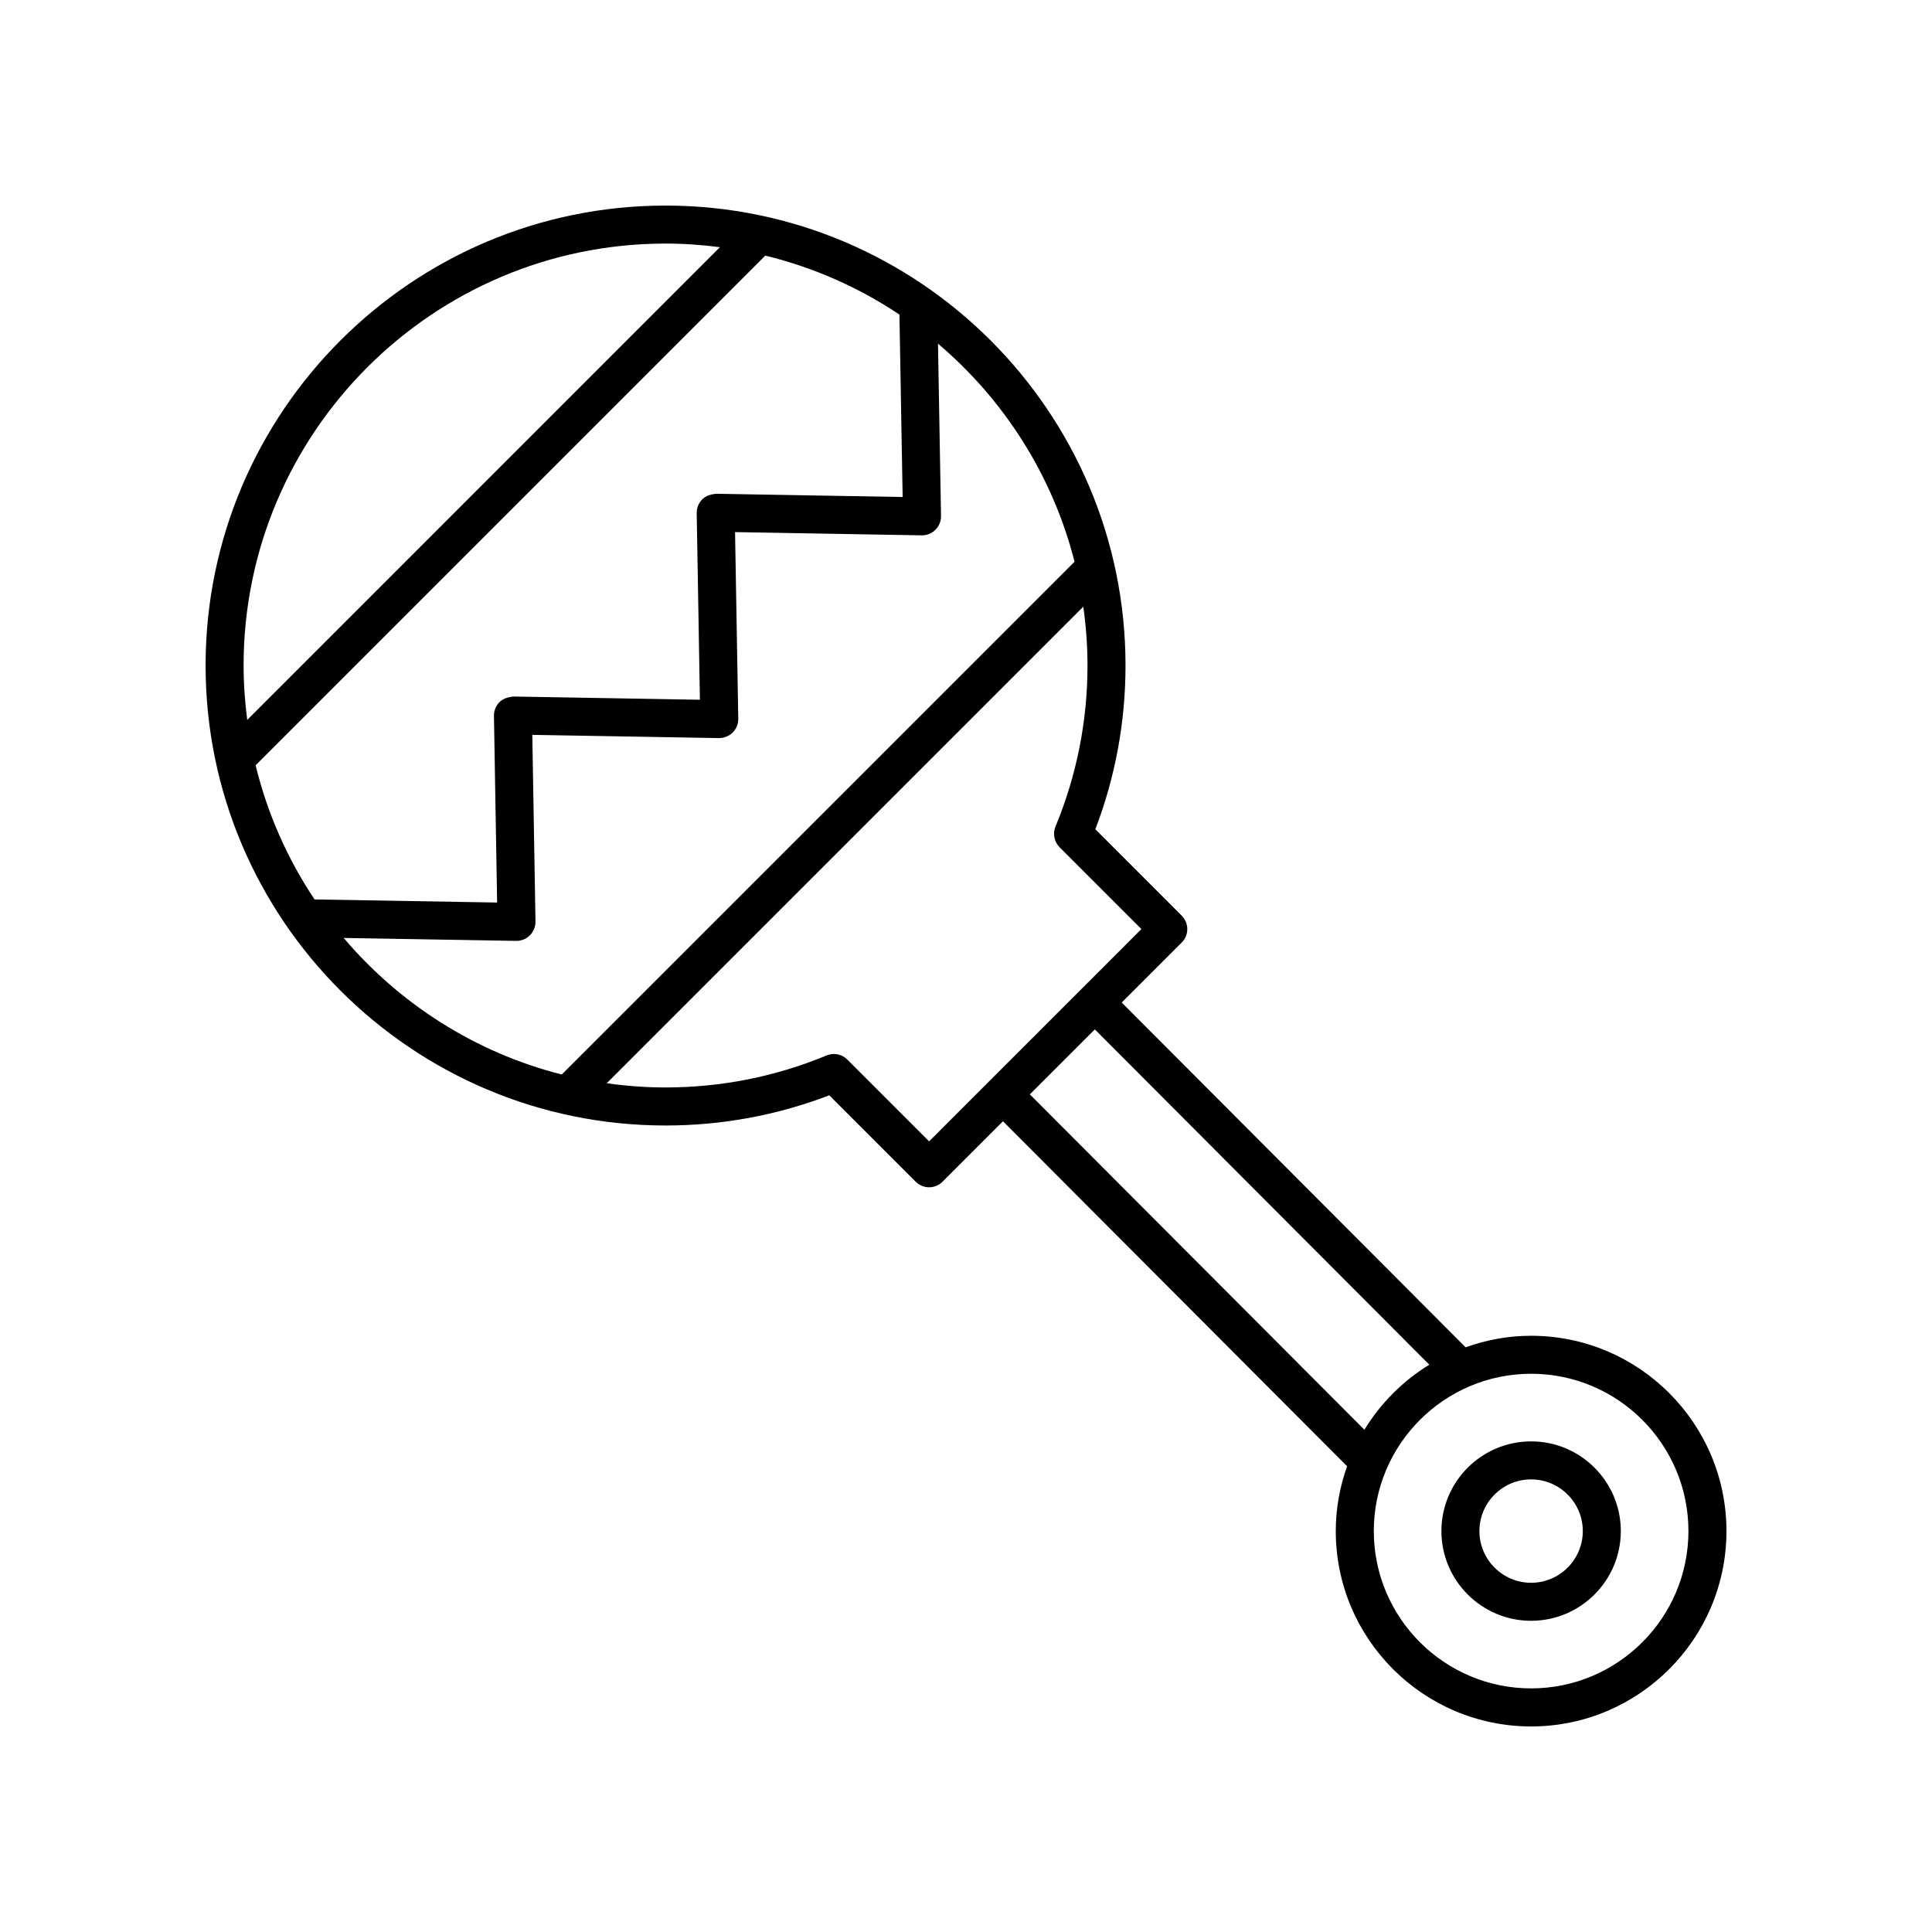 <?xml version="1.0" encoding="UTF-8"?>
<!-- The Best Svg Icon site in the world: iconSvg.co, Visit us! https://iconsvg.co -->
<svg fill="#000000" width="800px" height="800px" version="1.1" viewBox="144 144 512 512" xmlns="http://www.w3.org/2000/svg">
 <g>
  <path d="m549.76 497.99c-6.094 0-11.922 1.113-17.355 3.059l-91.137-91.367 15.898-15.898c1.969-1.969 1.969-5.156 0-7.125l-22.887-22.895c5.305-13.895 7.996-28.477 7.996-43.395-0.004-67.215-54.688-121.89-121.9-121.89-67.211 0-121.89 54.68-121.89 121.89 0 67.219 54.684 121.9 121.89 121.9 14.914 0 29.496-2.691 43.395-8l22.891 22.895c0.945 0.945 2.227 1.477 3.562 1.477s2.617-0.531 3.562-1.477l16.016-16.016 91.188 91.418c-1.906 5.387-2.996 11.156-2.996 17.188 0 28.547 23.223 51.77 51.77 51.77 28.543 0 51.766-23.223 51.766-51.77 0-28.539-23.223-51.762-51.766-51.762zm-166.55-222.28-49.449-0.859c-1.371 0.145-2.684 0.512-3.652 1.477-0.965 0.965-1.5 2.281-1.477 3.652l0.852 49.461-49.457-0.855c-1.227 0.113-2.68 0.512-3.648 1.477-0.965 0.965-1.5 2.281-1.477 3.644l0.84 49.477-48.379-0.824c-7.152-10.695-12.492-22.691-15.621-35.547l135.07-135.07c12.855 3.129 24.852 8.473 35.547 15.625zm-62.836-67.164c4.887 0 9.691 0.352 14.414 0.961l-125.27 125.28c-0.609-4.727-0.961-9.527-0.961-14.418 0-61.656 50.164-111.82 111.82-111.82zm-85.293 184.02 45.703 0.777h0.086c1.336 0 2.617-0.531 3.562-1.477 0.965-0.965 1.5-2.281 1.477-3.644l-0.84-49.477 49.457 0.855c1.277 0.016 2.684-0.508 3.648-1.477 0.965-0.965 1.5-2.281 1.477-3.652l-0.852-49.461 49.453 0.859c1.367 0.039 2.688-0.508 3.652-1.477 0.965-0.965 1.5-2.281 1.477-3.652l-0.801-45.668c17.484 14.824 30.375 34.898 36.184 57.781l-135.9 135.9c-22.887-5.809-42.961-18.703-57.785-36.188zm155.14 53.906-21.672-21.672c-0.965-0.965-2.25-1.477-3.562-1.477-0.648 0-1.305 0.121-1.926 0.383-13.609 5.629-27.973 8.48-42.688 8.48-5.289 0-10.488-0.395-15.586-1.109l126.3-126.3c0.715 5.098 1.109 10.293 1.109 15.586 0 14.719-2.856 29.082-8.48 42.691-0.777 1.879-0.348 4.043 1.094 5.484l21.672 21.672zm26.703-12.453 17.219-17.219 88.633 88.855c-7.012 4.305-12.906 10.219-17.195 17.242zm132.84 157.42c-22.988 0-41.691-18.699-41.691-41.691 0-22.984 18.703-41.688 41.691-41.688 22.988 0 41.688 18.703 41.688 41.688 0 22.992-18.699 41.691-41.688 41.691z"/>
  <path d="m549.76 525.98c-13.109 0-23.773 10.668-23.773 23.773 0 13.105 10.664 23.773 23.773 23.773 13.109 0 23.773-10.668 23.773-23.773 0-13.105-10.664-23.773-23.773-23.773zm0 37.473c-7.551 0-13.699-6.144-13.699-13.699 0-7.551 6.144-13.699 13.699-13.699 7.551 0 13.699 6.144 13.699 13.699-0.004 7.551-6.148 13.699-13.699 13.699z"/>
 </g>
</svg>